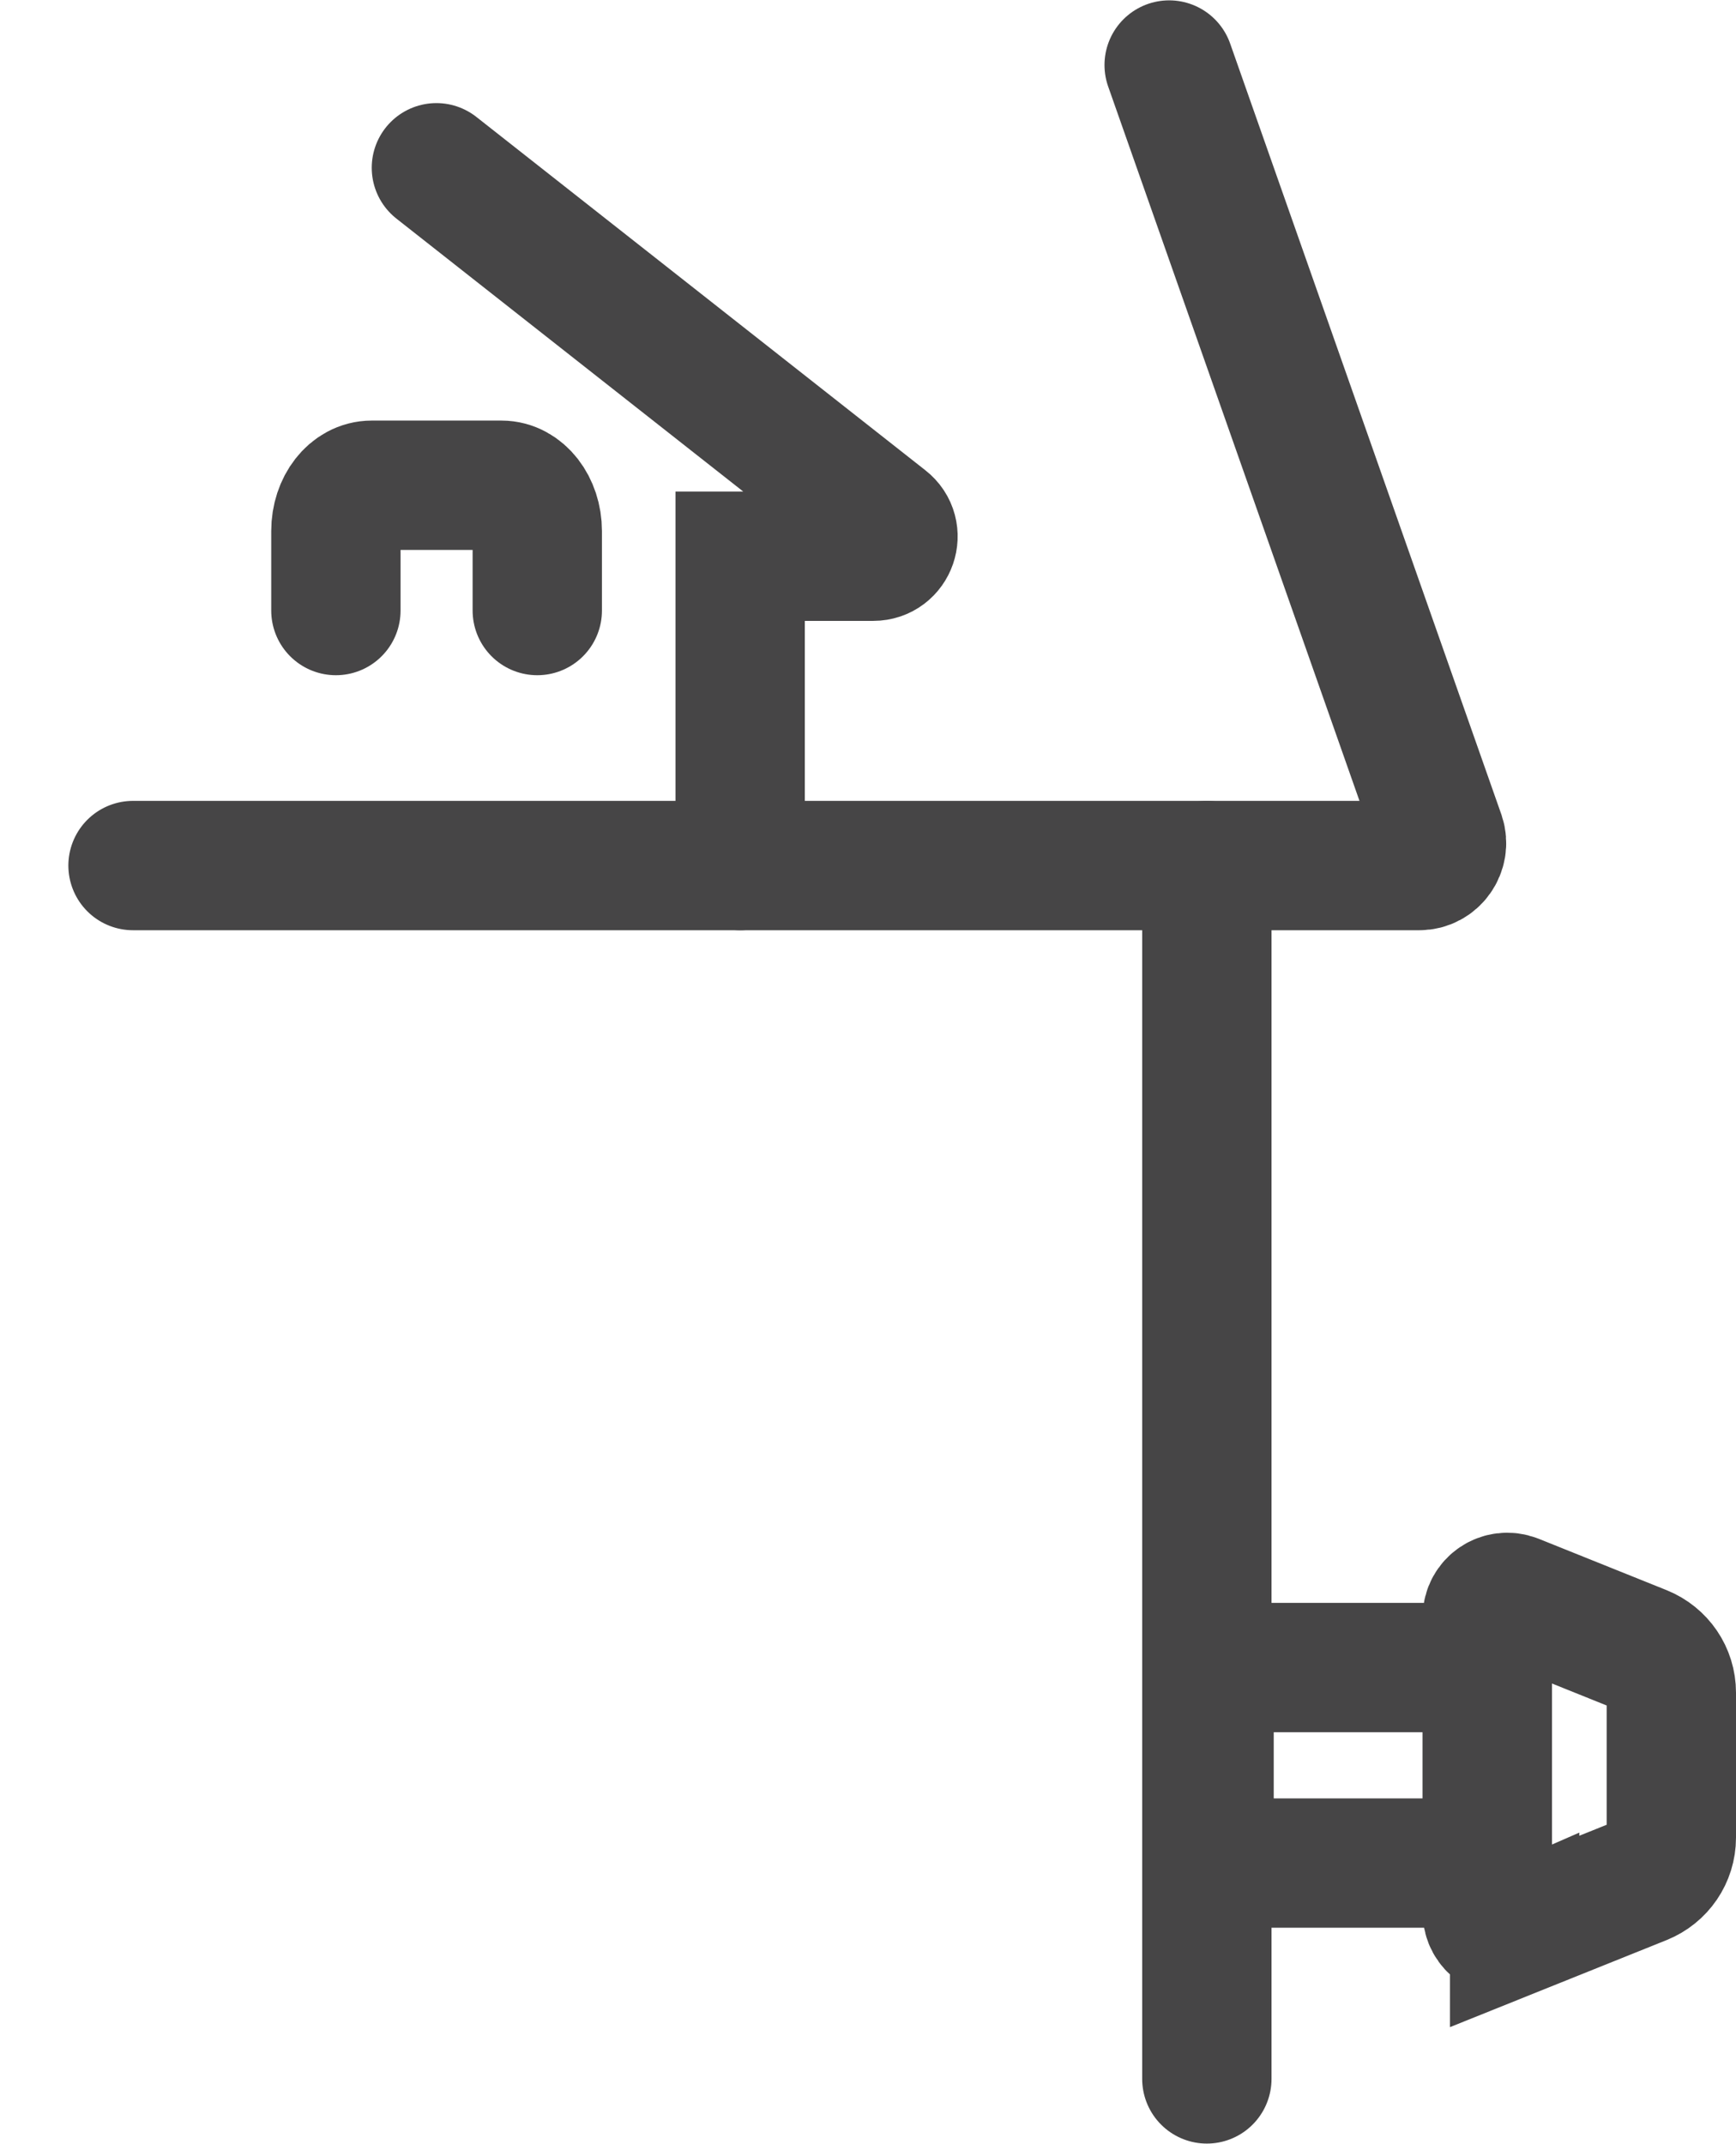 <?xml version="1.0" encoding="UTF-8"?>
<svg id="Layer_1" data-name="Layer 1" xmlns="http://www.w3.org/2000/svg" width="16.57mm" height="20.46mm" viewBox="0 0 46.98 57.99">
  <g>
    <path d="M3.6,23.41H38.41c.41,0,.7-.41,.57-.8L31.64,1.75" fill="none" stroke="#464546" stroke-linecap="round" stroke-miterlimit="10" stroke-width="3.5"/>
    <line x1="32.66" y1="23.41" x2="32.66" y2="56.24" fill="none" stroke="#464546" stroke-linecap="round" stroke-miterlimit="10" stroke-width="3.5"/>
    <path d="M9.09,16.51v-2.15c0-.69,.43-1.24,.97-1.24h3.51c.54,0,.97,.56,.97,1.24v2.15" fill="none" stroke="#464546" stroke-linecap="round" stroke-miterlimit="10" stroke-width="3.5"/>
    <path d="M20.03,23.41V15.04h3.6c.51,0,.73-.64,.33-.95L11.81,4.53" fill="none" stroke="#464546" stroke-linecap="round" stroke-miterlimit="10" stroke-width="3.5"/>
  </g>
  <g>
    <rect x="33.84" y="43.99" width="5.29" height="7.53" transform="translate(84.24 11.27) rotate(90)" fill="none" stroke="#464546" stroke-linecap="round" stroke-miterlimit="10" stroke-width="3.5"/>
    <path d="M40.99,52.25l3.46-1.39c.47-.19,.78-.64,.78-1.15v-3.92c0-.51-.31-.96-.78-1.15l-3.46-1.39c-.36-.14-.74,.12-.74,.5v7.98c0,.38,.39,.65,.74,.5Z" fill="none" stroke="#464546" stroke-linecap="round" stroke-miterlimit="10" stroke-width="3.5"/>
  </g>
</svg>